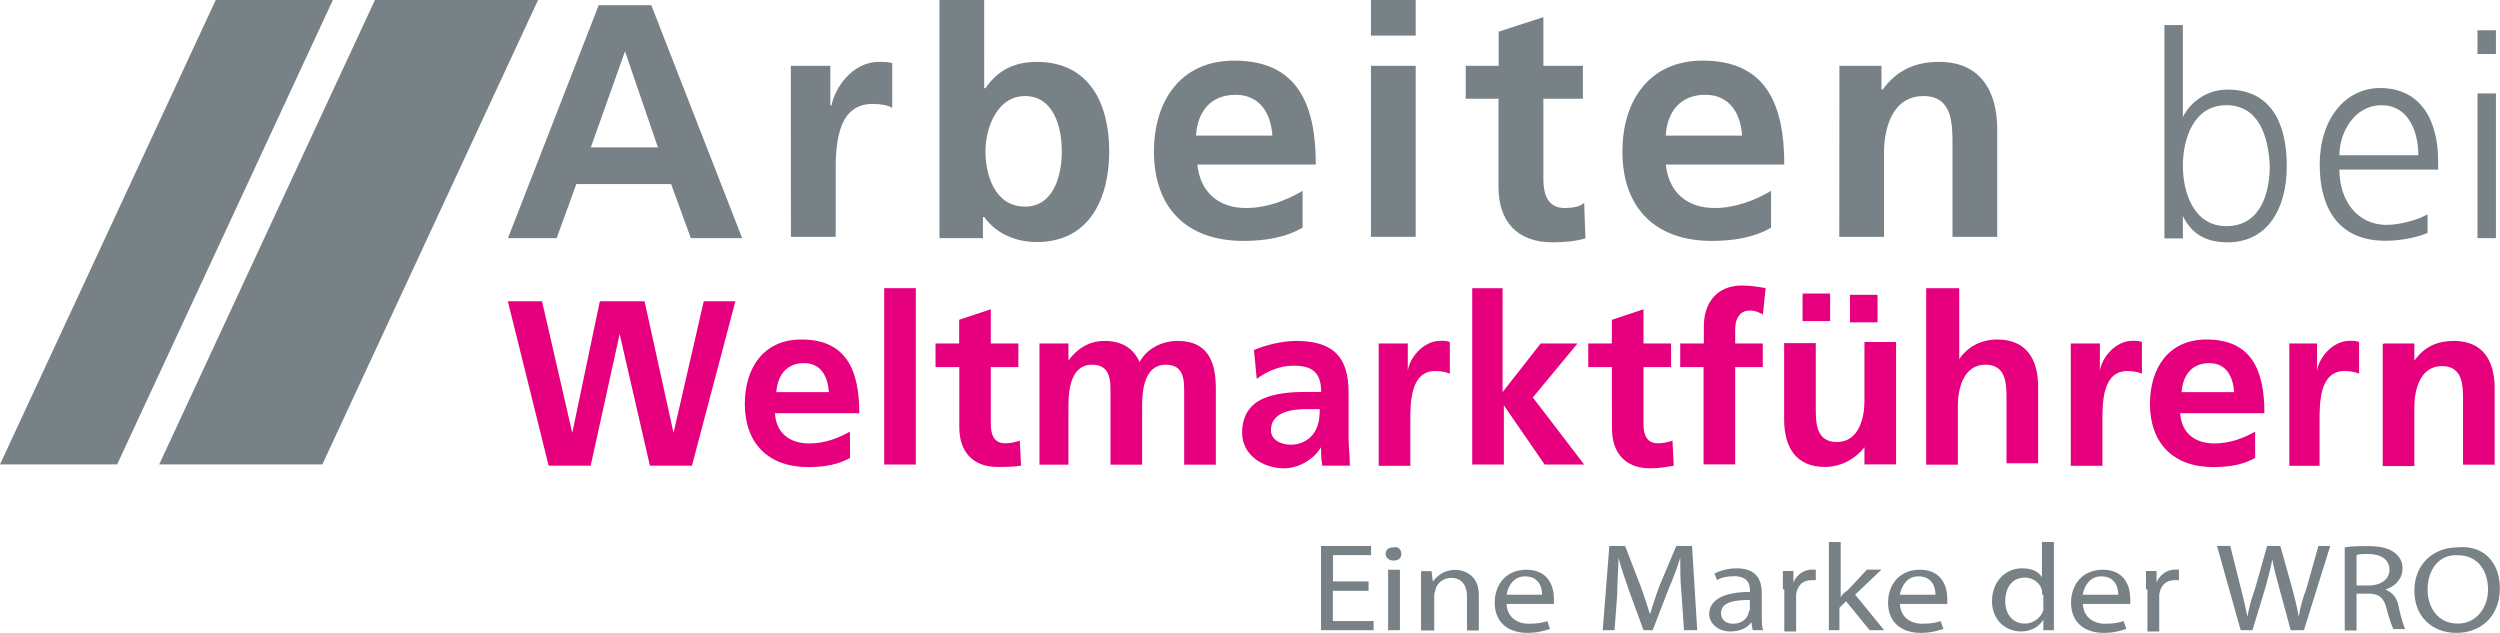 <?xml version="1.0" encoding="utf-8"?>
<!-- Generator: Adobe Illustrator 23.0.1, SVG Export Plug-In . SVG Version: 6.00 Build 0)  -->
<svg version="1.0" id="Ebene_1" xmlns="http://www.w3.org/2000/svg" xmlns:xlink="http://www.w3.org/1999/xlink" x="0px" y="0px"
	 viewBox="0 0 177.76 45" style="enable-background:new 0 0 177.76 45;" xml:space="preserve">
<style type="text/css">
	.st0{fill:#778186;}
	.st1{fill:#E6007E;}
</style>
<g>
	<g>
		<g>
			<polygon class="st0" points="22.92,33.02 38.26,0 26.66,0 11.32,33.02 			"/>
			<g>
				<polygon class="st0" points="15.34,0 0,33.02 8.33,33.02 23.67,0 				"/>
			</g>
		</g>
		<g>
			<path class="st0" d="M42.57,0.37h3.74l6.46,16.56h-3.65l-1.4-3.84h-6.74l-1.4,3.84h-3.46L42.57,0.37z M44.44,3.65L44.44,3.65
				l-2.43,6.83h4.77L44.44,3.65z"/>
			<path class="st0" d="M56.23,4.68h2.81v2.81h0.09c0.19-1.12,1.4-3.09,3.37-3.09c0.28,0,0.65,0,0.94,0.09v3.18
				c-0.28-0.19-0.84-0.28-1.4-0.28c-2.62,0-2.62,3.18-2.62,4.96v4.49h-3.18C56.23,16.84,56.23,4.68,56.23,4.68z"/>
			<path class="st0" d="M92.62,16.19c-1.12,0.65-2.53,0.94-4.21,0.94c-4.02,0-6.36-2.34-6.36-6.36c0-3.56,1.87-6.46,5.71-6.46
				c4.49,0,5.8,3.09,5.8,7.39h-8.42c0.19,1.96,1.5,3.09,3.46,3.09c1.5,0,2.9-0.56,4.02-1.22C92.62,13.57,92.62,16.19,92.62,16.19z
				 M90.47,9.64c-0.09-1.5-0.84-2.9-2.62-2.9s-2.71,1.22-2.81,2.9H90.47z"/>
			<path class="st0" d="M106.56,7.02h-2.34V4.68h2.34V2.25l3.18-1.03v3.46h2.81v2.34h-2.81v5.71c0,1.03,0.28,2.06,1.5,2.06
				c0.56,0,1.12-0.09,1.4-0.37l0.09,2.53c-0.65,0.19-1.4,0.28-2.34,0.28c-2.53,0-3.84-1.5-3.84-3.93V7.02z"/>
			<path class="st0" d="M125.93,16.19c-1.12,0.65-2.53,0.94-4.21,0.94c-4.02,0-6.36-2.34-6.36-6.36c0-3.56,1.87-6.46,5.71-6.46
				c4.49,0,5.8,3.09,5.8,7.39h-8.42c0.19,1.96,1.5,3.09,3.46,3.09c1.5,0,2.9-0.56,4.02-1.22V16.19z M123.87,9.64
				c-0.09-1.5-0.84-2.9-2.62-2.9c-1.78,0-2.71,1.22-2.81,2.9H123.87z"/>
			<path class="st0" d="M130.79,4.68h2.99v1.68h0.09c1.03-1.4,2.34-1.96,4.02-1.96c2.9,0,4.12,2.06,4.12,4.77v7.67h-3.18v-6.55
				c0-1.5,0-3.46-2.06-3.46c-2.34,0-2.81,2.53-2.81,4.02v5.99h-3.18L130.79,4.68L130.79,4.68z"/>
			<path class="st0" d="M153.9,1.78h1.31v6.55l0,0c0.19-0.47,1.22-1.96,3.18-1.96c2.99,0,4.21,2.25,4.21,5.43
				c0,3.09-1.4,5.43-4.21,5.43c-1.5,0-2.53-0.56-3.18-1.87l0,0v1.59h-1.31V1.78z M158.3,7.48c-2.34,0-3.09,2.43-3.09,4.3
				s0.75,4.3,3.09,4.3c2.43,0,3.09-2.34,3.09-4.3C161.29,9.73,160.63,7.48,158.3,7.48z"/>
			<path class="st0" d="M172.61,16.56c-0.84,0.37-2.06,0.56-2.99,0.56c-3.37,0-4.68-2.34-4.68-5.43c0-3.18,1.78-5.43,4.3-5.43
				c2.9,0,4.12,2.34,4.12,5.15v0.65h-7.02c0,2.15,1.22,3.93,3.37,3.93c0.94,0,2.25-0.37,2.9-0.75L172.61,16.56L172.61,16.56z
				 M171.95,11.04c0-1.78-0.75-3.56-2.62-3.56c-1.87,0-2.99,1.87-2.99,3.56H171.95z"/>
			<path class="st0" d="M177.47,3.84h-1.31V2.15h1.31V3.84z M176.16,6.64h1.31v10.29h-1.31V6.64z"/>
			<path class="st1" d="M36.11,21.42h2.43l2.15,9.36l0,0l1.96-9.36h3.18l2.06,9.36l0,0l2.15-9.36h2.25l-3.09,11.69h-2.99l-2.15-9.36
				l0,0l-2.06,9.36h-2.99L36.11,21.42z"/>
			<path class="st1" d="M60.44,32.56c-0.84,0.47-1.78,0.65-2.99,0.65c-2.81,0-4.49-1.68-4.49-4.49c0-2.53,1.31-4.58,4.02-4.58
				c3.18,0,4.12,2.15,4.12,5.24H55.1c0.09,1.4,1.03,2.15,2.43,2.15c1.12,0,2.06-0.37,2.9-0.84C60.44,30.69,60.44,32.56,60.44,32.56z
				 M58.94,27.88c-0.09-1.12-0.56-2.06-1.78-2.06s-1.87,0.84-1.96,2.06H58.94z"/>
			<path class="st1" d="M62.87,20.49h2.25v12.54h-2.25V20.49z"/>
			<path class="st1" d="M68.2,26.1h-1.68v-1.68h1.68v-1.68l2.25-0.75v2.43h1.96v1.68h-1.96v4.02c0,0.75,0.19,1.4,1.03,1.4
				c0.37,0,0.75-0.09,1.03-0.19l0.09,1.78c-0.56,0.09-1.03,0.09-1.68,0.09c-1.78,0-2.71-1.12-2.71-2.81V26.1z"/>
			<path class="st1" d="M73.91,24.42h2.06v1.22l0,0c0.75-1.03,1.68-1.4,2.53-1.4c1.22,0,2.06,0.47,2.53,1.5
				c0.56-1.03,1.68-1.5,2.71-1.5c2.15,0,2.71,1.5,2.71,3.37v5.43H84.2v-5.15c0-0.84,0-1.96-1.31-1.96c-1.5,0-1.68,1.78-1.68,2.9
				v4.21h-2.25v-5.15c0-0.84,0-1.96-1.31-1.96c-1.5,0-1.68,1.78-1.68,2.9v4.21h-2.06V24.42z"/>
			<path class="st1" d="M89.16,24.89c0.84-0.37,2.06-0.65,2.99-0.65c2.62,0,3.74,1.12,3.74,3.65V29c0,0.84,0,1.5,0,2.15
				s0.09,1.22,0.09,1.96h-1.96c-0.09-0.47-0.09-1.03-0.09-1.31l0,0c-0.56,0.94-1.68,1.5-2.62,1.5c-1.5,0-2.99-0.94-2.99-2.53
				c0-1.31,0.65-2.06,1.5-2.43c0.84-0.37,1.96-0.47,2.9-0.47h1.22c0-1.4-0.65-1.87-1.96-1.87c-0.94,0-1.87,0.37-2.62,0.94
				L89.16,24.89z M91.78,31.62c0.65,0,1.22-0.28,1.59-0.75c0.37-0.47,0.47-1.12,0.47-1.78H92.9c-1.03,0-2.53,0.19-2.53,1.5
				C90.37,31.25,91.03,31.62,91.78,31.62z"/>
			<path class="st1" d="M98.14,24.42h1.96v1.96l0,0c0.09-0.84,1.03-2.15,2.34-2.15c0.19,0,0.47,0,0.65,0.09v2.25
				c-0.19-0.09-0.56-0.19-1.03-0.19c-1.78,0-1.78,2.25-1.78,3.56v3.18h-2.25v-8.7H98.14z"/>
			<path class="st1" d="M104.59,20.49h2.25v7.39l0,0l2.71-3.46h2.62l-3.18,3.84l3.65,4.77h-2.81l-2.9-4.21l0,0v4.21h-2.25V20.49
				H104.59z"/>
			<path class="st1" d="M114.61,26.1h-1.68v-1.68h1.68v-1.68l2.25-0.75v2.43h1.96v1.68h-1.96v4.02c0,0.75,0.19,1.4,1.03,1.4
				c0.37,0,0.75-0.09,1.03-0.19l0.09,1.78c-0.47,0.09-1.03,0.19-1.68,0.19c-1.78,0-2.71-1.12-2.71-2.81
				C114.61,30.5,114.61,26.1,114.61,26.1z"/>
			<path class="st1" d="M121.15,26.1h-1.68v-1.68h1.68V23.2c0-1.68,0.94-2.9,2.71-2.9c0.56,0,1.22,0.09,1.68,0.19l-0.19,1.87
				c-0.19-0.09-0.47-0.28-0.94-0.28c-0.75,0-1.03,0.65-1.03,1.31v1.03h1.96v1.68h-1.96v6.92h-2.25V26.1z"/>
			<path class="st1" d="M134.72,33.02h-2.15v-1.22l0,0c-0.65,0.84-1.68,1.4-2.81,1.4c-2.06,0-2.9-1.4-2.9-3.37v-5.43h2.25V29
				c0,1.03,0,2.43,1.5,2.43c1.59,0,1.96-1.78,1.96-2.9v-4.21h2.25v8.7H134.72z M128.17,22.83v-1.96h1.96v1.96H128.17z M133.5,20.96
				v1.96h-1.96v-1.96H133.5z"/>
			<path class="st1" d="M137.06,20.49h2.25v5.05l0,0c0.56-0.84,1.5-1.4,2.71-1.4c2.06,0,2.9,1.4,2.9,3.37v5.43h-2.25v-4.58
				c0-1.03,0-2.43-1.5-2.43c-1.59,0-1.96,1.78-1.96,2.9v4.21h-2.25V20.49H137.06z"/>
			<path class="st1" d="M147.35,24.42h1.96v1.96l0,0c0.09-0.84,1.03-2.15,2.34-2.15c0.19,0,0.47,0,0.65,0.09v2.25
				c-0.19-0.09-0.56-0.19-1.03-0.19c-1.78,0-1.78,2.25-1.78,3.56v3.18h-2.25v-8.7H147.35z"/>
			<path class="st1" d="M160.35,32.56c-0.84,0.47-1.78,0.65-2.99,0.65c-2.81,0-4.49-1.68-4.49-4.49c0-2.53,1.31-4.58,4.02-4.58
				c3.18,0,4.12,2.15,4.12,5.24h-5.99c0.09,1.4,1.03,2.15,2.43,2.15c1.12,0,2.06-0.37,2.9-0.84L160.35,32.56L160.35,32.56z
				 M158.86,27.88c-0.09-1.12-0.56-2.06-1.78-2.06c-1.22,0-1.87,0.84-1.96,2.06H158.86z"/>
			<path class="st1" d="M162.79,24.42h1.96v1.96l0,0c0.09-0.84,1.03-2.15,2.34-2.15c0.19,0,0.47,0,0.65,0.09v2.25
				c-0.19-0.09-0.56-0.19-1.03-0.19c-1.78,0-1.78,2.25-1.78,3.56v3.18h-2.15V24.42z"/>
			<path class="st1" d="M169.52,24.42h2.15v1.22l0,0c0.75-1.03,1.68-1.4,2.81-1.4c2.06,0,2.9,1.4,2.9,3.37v5.43h-2.25v-4.58
				c0-1.03,0-2.43-1.5-2.43c-1.59,0-1.96,1.78-1.96,2.9v4.21h-2.25v-8.7H169.52z"/>
		</g>
	</g>
	<path class="st0" d="M73.72,4.4c-1.68,0-2.81,0.65-3.65,1.87h-0.09V0H66.8v16.93h3.09v-1.5h0.09c0.94,1.31,2.43,1.78,3.74,1.78
		c3.74,0,5.15-3.09,5.15-6.46S77.46,4.4,73.72,4.4z M72.88,14.69c-2.15,0-2.81-2.25-2.81-3.93s0.84-3.93,2.81-3.93
		c2.06,0,2.62,2.25,2.62,3.93C75.5,12.44,74.94,14.69,72.88,14.69z"/>
	<g>
		<rect x="97.48" y="4.68" class="st0" width="3.18" height="12.16"/>
		<rect x="97.48" class="st0" width="3.18" height="2.53"/>
	</g>
	<g>
		<g>
			<path class="st0" d="M97.3,42.01h-2.53v2.15h2.9v0.65h-3.74v-5.99h3.56v0.65h-2.71v1.87h2.53V42.01z"/>
			<path class="st0" d="M99.64,39.39c0,0.28-0.19,0.47-0.56,0.47c-0.28,0-0.56-0.19-0.56-0.47c0-0.28,0.19-0.47,0.56-0.47
				C99.45,38.83,99.64,39.11,99.64,39.39z M98.7,44.81v-4.3h0.84v4.3H98.7z"/>
			<path class="st0" d="M101.04,41.73c0-0.47,0-0.84,0-1.12h0.75l0.09,0.75l0,0c0.28-0.37,0.75-0.84,1.59-0.84
				c0.65,0,1.68,0.37,1.68,1.78v2.53h-0.84v-2.43c0-0.65-0.28-1.31-1.12-1.31c-0.56,0-1.03,0.37-1.12,0.84
				c0,0.09-0.09,0.19-0.09,0.37v2.53h-0.94V41.73z"/>
			<path class="st0" d="M107.12,42.85c0,1.03,0.75,1.5,1.59,1.5c0.65,0,1.03-0.09,1.31-0.19l0.19,0.56
				c-0.28,0.09-0.84,0.28-1.59,0.28c-1.5,0-2.34-0.84-2.34-2.15s0.84-2.34,2.25-2.34c1.59,0,1.96,1.22,1.96,2.06
				c0,0.19,0,0.28,0,0.37h-3.37V42.85z M109.65,42.29c0-0.47-0.19-1.31-1.22-1.31c-0.84,0-1.22,0.75-1.31,1.31H109.65z"/>
			<path class="st0" d="M119.56,42.19c-0.09-0.84-0.09-1.87-0.09-2.53l0,0c-0.19,0.65-0.47,1.4-0.84,2.25l-1.12,2.9h-0.65
				l-1.03-2.81c-0.28-0.84-0.56-1.59-0.75-2.34l0,0c0,0.75-0.09,1.78-0.09,2.62l-0.19,2.53h-0.84l0.47-5.99h1.12l1.12,2.9
				c0.28,0.75,0.47,1.4,0.65,1.96l0,0c0.19-0.56,0.37-1.22,0.65-1.96l1.22-2.9h1.12l0.37,5.99h-0.94L119.56,42.19z"/>
			<path class="st0" d="M124.62,44.81l-0.09-0.56l0,0c-0.28,0.37-0.75,0.65-1.5,0.65c-0.94,0-1.5-0.65-1.5-1.22
				c0-1.03,1.03-1.59,2.9-1.59v-0.09c0-0.37-0.09-1.03-1.12-1.03c-0.47,0-0.94,0.09-1.22,0.28l-0.19-0.47
				c0.37-0.19,0.94-0.37,1.59-0.37c1.5,0,1.78,0.94,1.78,1.78v1.59c0,0.37,0,0.75,0.09,1.03H124.62z M124.43,42.66
				c-0.94,0-2.06,0.09-2.06,0.94c0,0.47,0.37,0.75,0.84,0.75c0.65,0,1.03-0.37,1.12-0.75c0-0.09,0.09-0.19,0.09-0.28V42.66z"/>
			<path class="st0" d="M126.77,41.91c0-0.47,0-0.94,0-1.31h0.75v0.84l0,0c0.19-0.56,0.75-0.94,1.31-0.94c0.09,0,0.19,0,0.28,0v0.75
				c-0.09,0-0.19,0-0.28,0c-0.65,0-1.03,0.37-1.12,1.03c0,0.09,0,0.19,0,0.37v2.25h-0.84v-2.99H126.77z"/>
			<path class="st0" d="M130.88,42.47L130.88,42.47c0.09-0.19,0.28-0.37,0.47-0.47l1.4-1.5h1.03l-1.87,1.78l2.06,2.53h-1.03
				l-1.68-2.06l-0.47,0.47v1.59h-0.75v-6.27h0.84V42.47z"/>
			<path class="st0" d="M135.09,42.85c0,1.03,0.75,1.5,1.59,1.5c0.65,0,1.03-0.09,1.31-0.19l0.19,0.56
				c-0.28,0.09-0.84,0.28-1.59,0.28c-1.5,0-2.34-0.84-2.34-2.15s0.84-2.34,2.25-2.34c1.59,0,1.96,1.22,1.96,2.06
				c0,0.19,0,0.28,0,0.37h-3.37V42.85z M137.62,42.29c0-0.47-0.19-1.31-1.22-1.31c-0.84,0-1.22,0.75-1.31,1.31H137.62z"/>
			<path class="st0" d="M146.04,38.54v5.15c0,0.37,0,0.84,0,1.12h-0.75v-0.75l0,0c-0.28,0.47-0.84,0.84-1.59,0.84
				c-1.12,0-2.06-0.84-2.06-2.15c0-1.4,0.94-2.34,2.15-2.34c0.75,0,1.22,0.28,1.4,0.65l0,0v-2.53
				C145.2,38.54,146.04,38.54,146.04,38.54z M145.2,42.29c0-0.09,0-0.19,0-0.28c-0.09-0.47-0.56-0.94-1.22-0.94
				c-0.94,0-1.4,0.75-1.4,1.68c0,0.84,0.47,1.59,1.4,1.59c0.56,0,1.12-0.37,1.31-0.94c0-0.09,0-0.19,0-0.37v-0.75H145.2z"/>
			<path class="st0" d="M148.1,42.85c0,1.03,0.75,1.5,1.59,1.5c0.65,0,1.03-0.09,1.31-0.19l0.19,0.56
				c-0.28,0.09-0.84,0.28-1.59,0.28c-1.5,0-2.34-0.84-2.34-2.15s0.84-2.34,2.25-2.34c1.59,0,1.96,1.22,1.96,2.06
				c0,0.19,0,0.28,0,0.37h-3.37V42.85z M150.62,42.29c0-0.47-0.19-1.31-1.22-1.31c-0.84,0-1.22,0.75-1.31,1.31H150.62z"/>
			<path class="st0" d="M152.59,41.91c0-0.47,0-0.94,0-1.31h0.75v0.84l0,0c0.19-0.56,0.75-0.94,1.31-0.94c0.09,0,0.19,0,0.28,0v0.75
				c-0.09,0-0.19,0-0.28,0c-0.65,0-1.03,0.37-1.12,1.03c0,0.09,0,0.19,0,0.37v2.25h-0.84v-2.99H152.59z"/>
			<path class="st0" d="M159.32,44.81l-1.68-5.99h0.94l0.75,2.99c0.19,0.75,0.37,1.5,0.47,2.06l0,0c0.09-0.56,0.28-1.31,0.56-2.06
				l0.84-2.99h0.94l0.84,2.99c0.19,0.75,0.37,1.4,0.47,2.06l0,0c0.09-0.65,0.28-1.31,0.56-2.06l0.84-2.99h0.84l-1.87,5.99h-0.94
				l-0.84-3.09c-0.19-0.75-0.37-1.31-0.47-1.96l0,0c-0.09,0.56-0.28,1.22-0.47,1.96l-0.94,3.09H159.32z"/>
			<path class="st0" d="M166.72,38.92c0.47-0.09,1.03-0.09,1.68-0.09c0.94,0,1.5,0.19,1.87,0.47c0.37,0.28,0.56,0.65,0.56,1.12
				c0,0.75-0.56,1.31-1.22,1.5l0,0c0.47,0.19,0.84,0.56,0.94,1.22c0.19,0.84,0.37,1.4,0.47,1.59h-0.84
				c-0.09-0.19-0.28-0.65-0.47-1.4c-0.19-0.84-0.56-1.12-1.31-1.12h-0.84v2.62h-0.84L166.72,38.92L166.72,38.92z M167.56,41.63h0.84
				c0.94,0,1.5-0.47,1.5-1.12c0-0.75-0.65-1.12-1.5-1.12c-0.37,0-0.75,0-0.84,0.09V41.63z"/>
			<path class="st0" d="M177.75,41.82c0,2.06-1.4,3.18-3.09,3.18c-1.78,0-2.99-1.22-2.99-2.99c0-1.87,1.31-3.09,3.09-3.09
				C176.63,38.73,177.75,40.04,177.75,41.82z M172.61,41.91c0,1.31,0.75,2.43,2.15,2.43c1.31,0,2.15-1.12,2.15-2.43
				c0-1.22-0.65-2.43-2.15-2.43C173.36,39.39,172.61,40.6,172.61,41.91z"/>
		</g>
	</g>
</g>
</svg>
